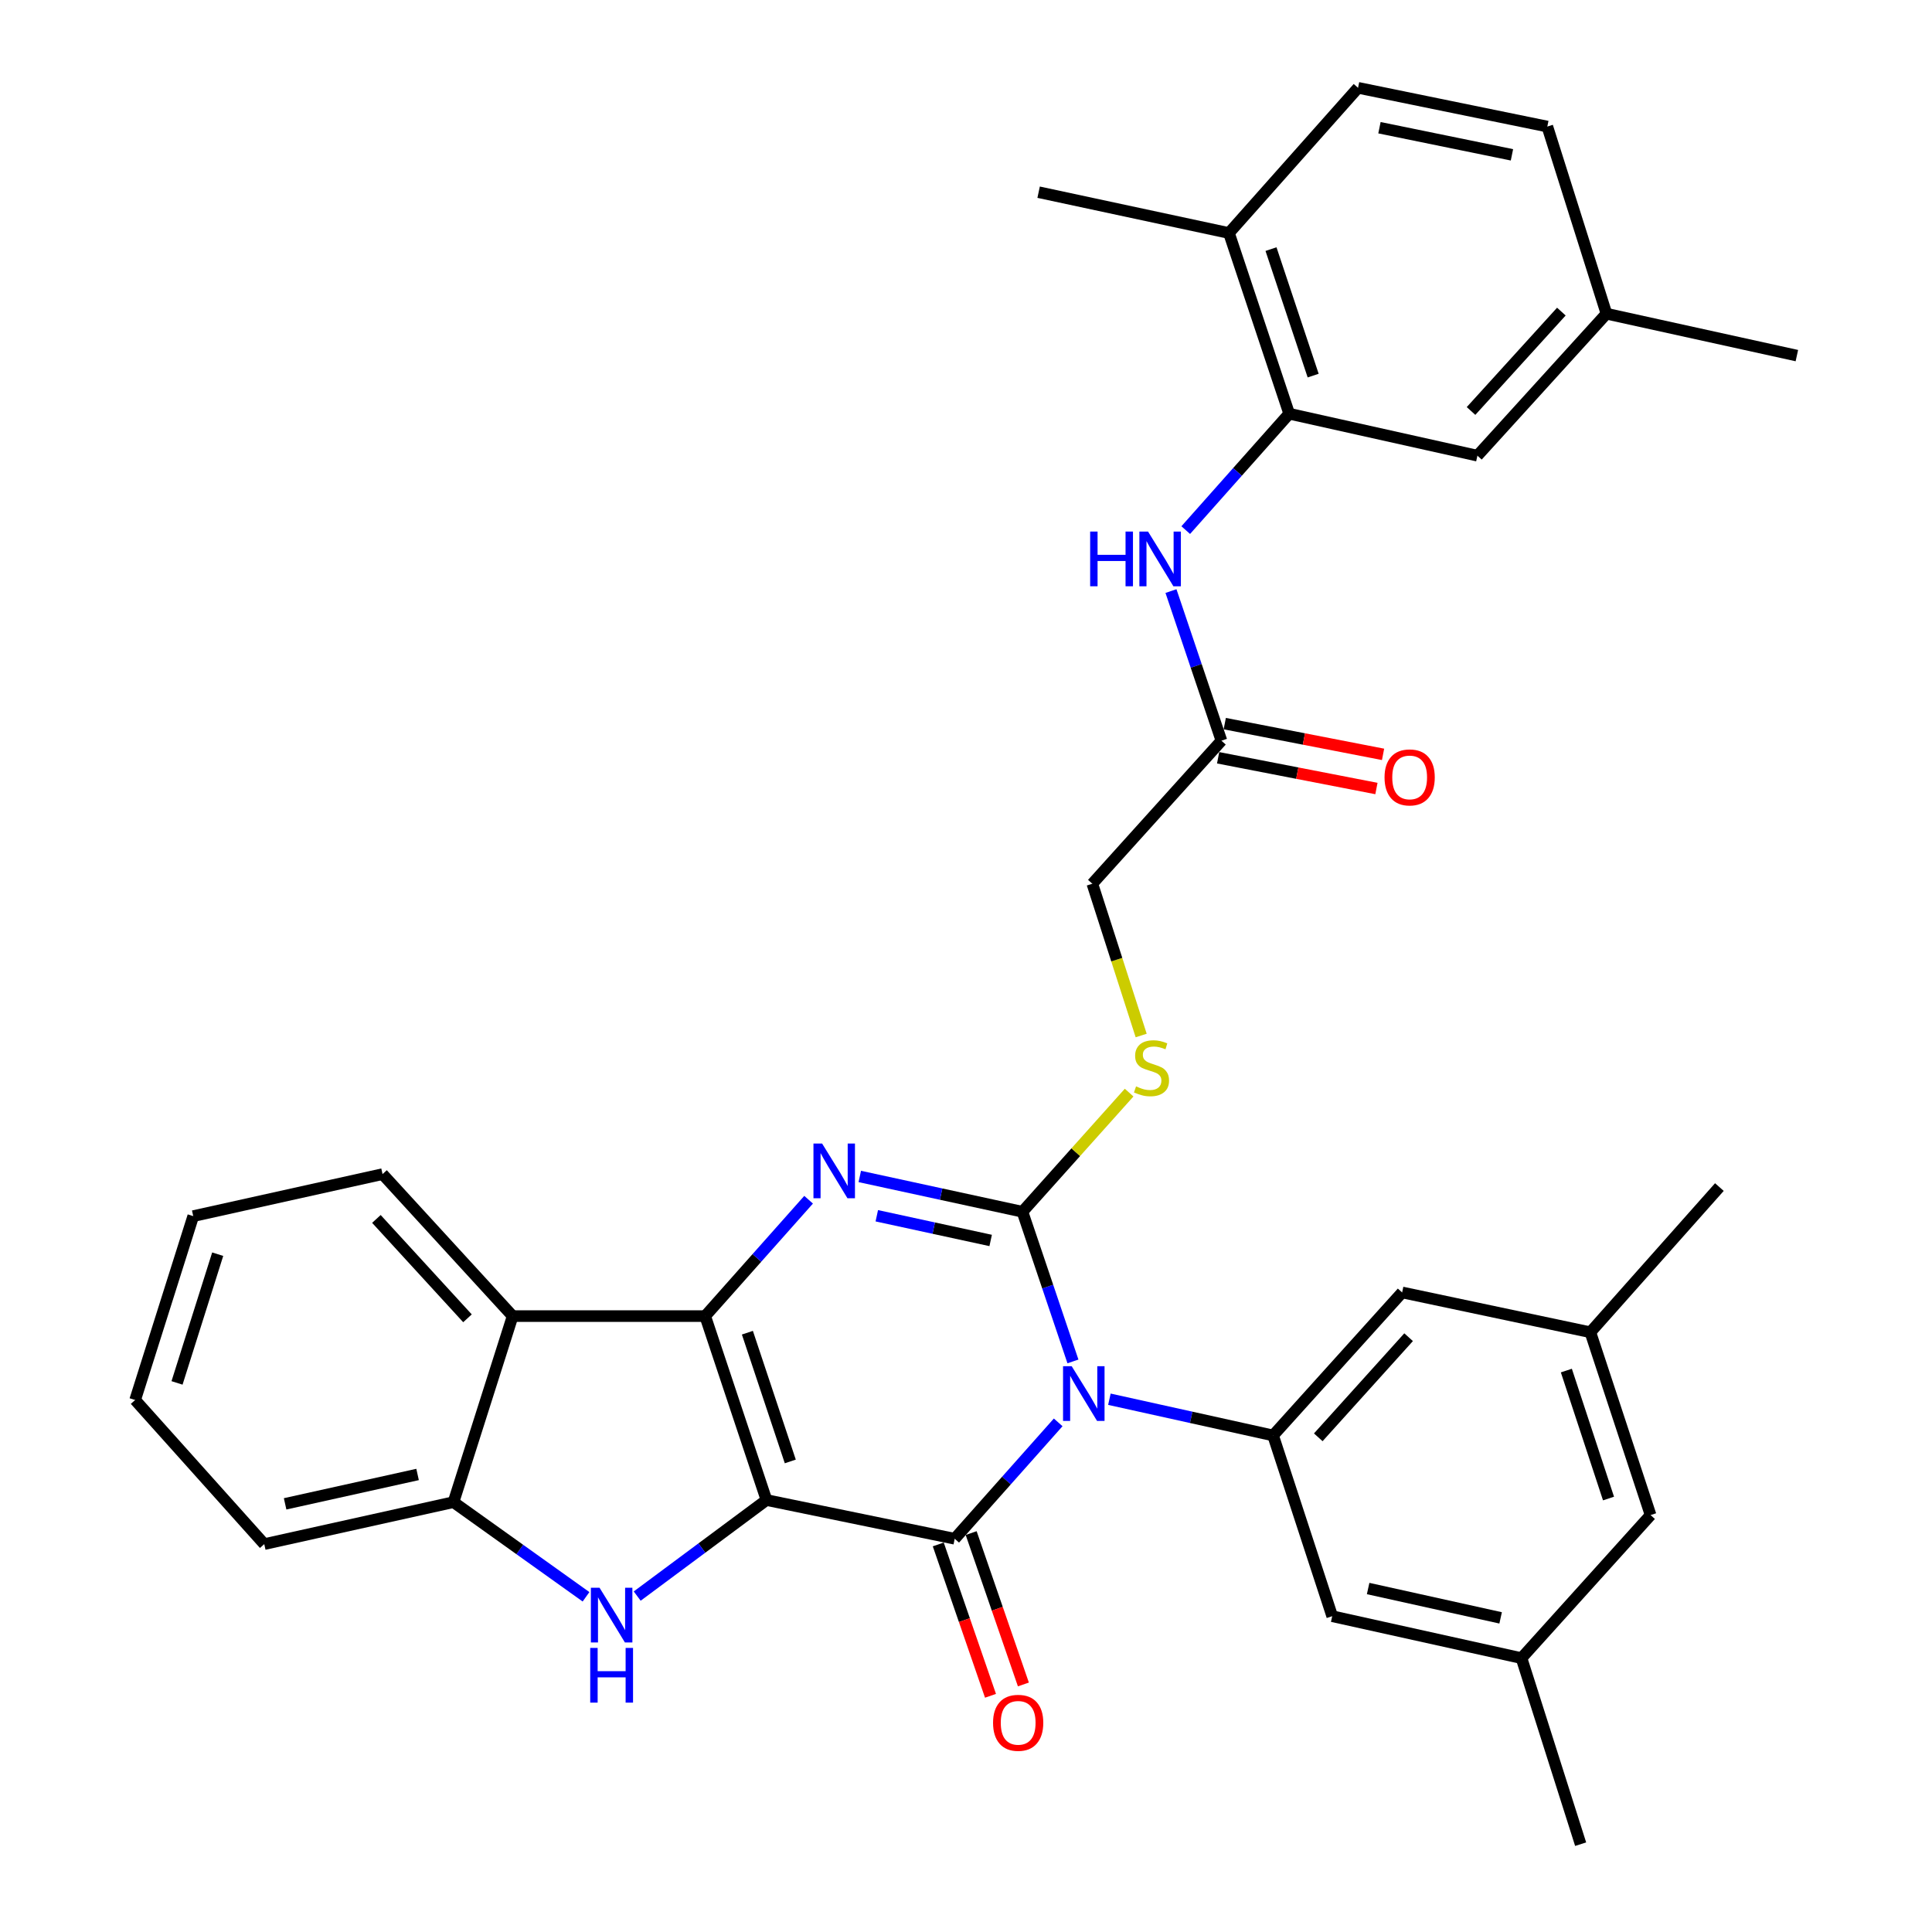 <?xml version='1.0' encoding='iso-8859-1'?>
<svg version='1.1' baseProfile='full'
              xmlns='http://www.w3.org/2000/svg'
                      xmlns:rdkit='http://www.rdkit.org/xml'
                      xmlns:xlink='http://www.w3.org/1999/xlink'
                  xml:space='preserve'
width='1000px' height='1000px' viewBox='0 0 1000 1000'>
<!-- END OF HEADER -->
<rect style='opacity:1.0;fill:#FFFFFF;stroke:none' width='1000' height='1000' x='0' y='0'> </rect>
<path class='bond-1' d='M 396.729,776.417 L 365.003,681.21' style='fill:none;fill-rule:evenodd;stroke:#000000;stroke-width:6px;stroke-linecap:butt;stroke-linejoin:miter;stroke-opacity:1' />
<path class='bond-1' d='M 409.055,756.443 L 386.847,689.798' style='fill:none;fill-rule:evenodd;stroke:#000000;stroke-width:6px;stroke-linecap:butt;stroke-linejoin:miter;stroke-opacity:1' />
<path class='bond-2' d='M 396.729,776.417 L 494.157,796.457' style='fill:none;fill-rule:evenodd;stroke:#000000;stroke-width:6px;stroke-linecap:butt;stroke-linejoin:miter;stroke-opacity:1' />
<path class='bond-5' d='M 396.729,776.417 L 363.272,801.275' style='fill:none;fill-rule:evenodd;stroke:#000000;stroke-width:6px;stroke-linecap:butt;stroke-linejoin:miter;stroke-opacity:1' />
<path class='bond-5' d='M 363.272,801.275 L 329.815,826.132' style='fill:none;fill-rule:evenodd;stroke:#0000FF;stroke-width:6px;stroke-linecap:butt;stroke-linejoin:miter;stroke-opacity:1' />
<path class='bond-0' d='M 547.716,736.217 L 520.937,766.337' style='fill:none;fill-rule:evenodd;stroke:#0000FF;stroke-width:6px;stroke-linecap:butt;stroke-linejoin:miter;stroke-opacity:1' />
<path class='bond-0' d='M 520.937,766.337 L 494.157,796.457' style='fill:none;fill-rule:evenodd;stroke:#000000;stroke-width:6px;stroke-linecap:butt;stroke-linejoin:miter;stroke-opacity:1' />
<path class='bond-3' d='M 555.354,704.667 L 542.284,665.935' style='fill:none;fill-rule:evenodd;stroke:#0000FF;stroke-width:6px;stroke-linecap:butt;stroke-linejoin:miter;stroke-opacity:1' />
<path class='bond-3' d='M 542.284,665.935 L 529.214,627.203' style='fill:none;fill-rule:evenodd;stroke:#000000;stroke-width:6px;stroke-linecap:butt;stroke-linejoin:miter;stroke-opacity:1' />
<path class='bond-7' d='M 574.219,724.241 L 616.584,733.616' style='fill:none;fill-rule:evenodd;stroke:#0000FF;stroke-width:6px;stroke-linecap:butt;stroke-linejoin:miter;stroke-opacity:1' />
<path class='bond-7' d='M 616.584,733.616 L 658.949,742.991' style='fill:none;fill-rule:evenodd;stroke:#000000;stroke-width:6px;stroke-linecap:butt;stroke-linejoin:miter;stroke-opacity:1' />
<path class='bond-4' d='M 365.003,681.21 L 391.768,651.093' style='fill:none;fill-rule:evenodd;stroke:#000000;stroke-width:6px;stroke-linecap:butt;stroke-linejoin:miter;stroke-opacity:1' />
<path class='bond-4' d='M 391.768,651.093 L 418.533,620.976' style='fill:none;fill-rule:evenodd;stroke:#0000FF;stroke-width:6px;stroke-linecap:butt;stroke-linejoin:miter;stroke-opacity:1' />
<path class='bond-6' d='M 365.003,681.21 L 265.344,681.21' style='fill:none;fill-rule:evenodd;stroke:#000000;stroke-width:6px;stroke-linecap:butt;stroke-linejoin:miter;stroke-opacity:1' />
<path class='bond-13' d='M 485.645,799.394 L 499.163,838.569' style='fill:none;fill-rule:evenodd;stroke:#000000;stroke-width:6px;stroke-linecap:butt;stroke-linejoin:miter;stroke-opacity:1' />
<path class='bond-13' d='M 499.163,838.569 L 512.681,877.744' style='fill:none;fill-rule:evenodd;stroke:#FF0000;stroke-width:6px;stroke-linecap:butt;stroke-linejoin:miter;stroke-opacity:1' />
<path class='bond-13' d='M 502.669,793.52 L 516.187,832.695' style='fill:none;fill-rule:evenodd;stroke:#000000;stroke-width:6px;stroke-linecap:butt;stroke-linejoin:miter;stroke-opacity:1' />
<path class='bond-13' d='M 516.187,832.695 L 529.705,871.87' style='fill:none;fill-rule:evenodd;stroke:#FF0000;stroke-width:6px;stroke-linecap:butt;stroke-linejoin:miter;stroke-opacity:1' />
<path class='bond-9' d='M 529.214,627.203 L 556.824,596.368' style='fill:none;fill-rule:evenodd;stroke:#000000;stroke-width:6px;stroke-linecap:butt;stroke-linejoin:miter;stroke-opacity:1' />
<path class='bond-9' d='M 556.824,596.368 L 584.434,565.533' style='fill:none;fill-rule:evenodd;stroke:#CCCC00;stroke-width:6px;stroke-linecap:butt;stroke-linejoin:miter;stroke-opacity:1' />
<path class='bond-35' d='M 529.214,627.203 L 487.117,618.068' style='fill:none;fill-rule:evenodd;stroke:#000000;stroke-width:6px;stroke-linecap:butt;stroke-linejoin:miter;stroke-opacity:1' />
<path class='bond-35' d='M 487.117,618.068 L 445.019,608.934' style='fill:none;fill-rule:evenodd;stroke:#0000FF;stroke-width:6px;stroke-linecap:butt;stroke-linejoin:miter;stroke-opacity:1' />
<path class='bond-35' d='M 512.766,642.062 L 483.298,635.668' style='fill:none;fill-rule:evenodd;stroke:#000000;stroke-width:6px;stroke-linecap:butt;stroke-linejoin:miter;stroke-opacity:1' />
<path class='bond-35' d='M 483.298,635.668 L 453.829,629.274' style='fill:none;fill-rule:evenodd;stroke:#0000FF;stroke-width:6px;stroke-linecap:butt;stroke-linejoin:miter;stroke-opacity:1' />
<path class='bond-8' d='M 303.324,826.5 L 269.026,802.004' style='fill:none;fill-rule:evenodd;stroke:#0000FF;stroke-width:6px;stroke-linecap:butt;stroke-linejoin:miter;stroke-opacity:1' />
<path class='bond-8' d='M 269.026,802.004 L 234.728,777.508' style='fill:none;fill-rule:evenodd;stroke:#000000;stroke-width:6px;stroke-linecap:butt;stroke-linejoin:miter;stroke-opacity:1' />
<path class='bond-26' d='M 265.344,681.21 L 198,607.723' style='fill:none;fill-rule:evenodd;stroke:#000000;stroke-width:6px;stroke-linecap:butt;stroke-linejoin:miter;stroke-opacity:1' />
<path class='bond-26' d='M 241.965,682.354 L 194.825,630.914' style='fill:none;fill-rule:evenodd;stroke:#000000;stroke-width:6px;stroke-linecap:butt;stroke-linejoin:miter;stroke-opacity:1' />
<path class='bond-34' d='M 265.344,681.21 L 234.728,777.508' style='fill:none;fill-rule:evenodd;stroke:#000000;stroke-width:6px;stroke-linecap:butt;stroke-linejoin:miter;stroke-opacity:1' />
<path class='bond-14' d='M 658.949,742.991 L 725.742,668.964' style='fill:none;fill-rule:evenodd;stroke:#000000;stroke-width:6px;stroke-linecap:butt;stroke-linejoin:miter;stroke-opacity:1' />
<path class='bond-14' d='M 682.339,743.951 L 729.094,692.132' style='fill:none;fill-rule:evenodd;stroke:#000000;stroke-width:6px;stroke-linecap:butt;stroke-linejoin:miter;stroke-opacity:1' />
<path class='bond-15' d='M 658.949,742.991 L 689.554,836.547' style='fill:none;fill-rule:evenodd;stroke:#000000;stroke-width:6px;stroke-linecap:butt;stroke-linejoin:miter;stroke-opacity:1' />
<path class='bond-27' d='M 234.728,777.508 L 136.78,799.228' style='fill:none;fill-rule:evenodd;stroke:#000000;stroke-width:6px;stroke-linecap:butt;stroke-linejoin:miter;stroke-opacity:1' />
<path class='bond-27' d='M 216.137,763.184 L 147.573,778.388' style='fill:none;fill-rule:evenodd;stroke:#000000;stroke-width:6px;stroke-linecap:butt;stroke-linejoin:miter;stroke-opacity:1' />
<path class='bond-21' d='M 590.67,535.977 L 578.031,496.698' style='fill:none;fill-rule:evenodd;stroke:#CCCC00;stroke-width:6px;stroke-linecap:butt;stroke-linejoin:miter;stroke-opacity:1' />
<path class='bond-21' d='M 578.031,496.698 L 565.392,457.419' style='fill:none;fill-rule:evenodd;stroke:#000000;stroke-width:6px;stroke-linecap:butt;stroke-linejoin:miter;stroke-opacity:1' />
<path class='bond-10' d='M 667.283,214.138 L 640.508,244.261' style='fill:none;fill-rule:evenodd;stroke:#000000;stroke-width:6px;stroke-linecap:butt;stroke-linejoin:miter;stroke-opacity:1' />
<path class='bond-10' d='M 640.508,244.261 L 613.734,274.384' style='fill:none;fill-rule:evenodd;stroke:#0000FF;stroke-width:6px;stroke-linecap:butt;stroke-linejoin:miter;stroke-opacity:1' />
<path class='bond-16' d='M 667.283,214.138 L 636.108,120.612' style='fill:none;fill-rule:evenodd;stroke:#000000;stroke-width:6px;stroke-linecap:butt;stroke-linejoin:miter;stroke-opacity:1' />
<path class='bond-16' d='M 679.691,194.414 L 657.869,128.946' style='fill:none;fill-rule:evenodd;stroke:#000000;stroke-width:6px;stroke-linecap:butt;stroke-linejoin:miter;stroke-opacity:1' />
<path class='bond-17' d='M 667.283,214.138 L 764.711,235.859' style='fill:none;fill-rule:evenodd;stroke:#000000;stroke-width:6px;stroke-linecap:butt;stroke-linejoin:miter;stroke-opacity:1' />
<path class='bond-11' d='M 606.093,305.938 L 619.154,344.66' style='fill:none;fill-rule:evenodd;stroke:#0000FF;stroke-width:6px;stroke-linecap:butt;stroke-linejoin:miter;stroke-opacity:1' />
<path class='bond-11' d='M 619.154,344.66 L 632.216,383.382' style='fill:none;fill-rule:evenodd;stroke:#000000;stroke-width:6px;stroke-linecap:butt;stroke-linejoin:miter;stroke-opacity:1' />
<path class='bond-12' d='M 632.216,383.382 L 565.392,457.419' style='fill:none;fill-rule:evenodd;stroke:#000000;stroke-width:6px;stroke-linecap:butt;stroke-linejoin:miter;stroke-opacity:1' />
<path class='bond-18' d='M 630.499,392.221 L 671.468,400.178' style='fill:none;fill-rule:evenodd;stroke:#000000;stroke-width:6px;stroke-linecap:butt;stroke-linejoin:miter;stroke-opacity:1' />
<path class='bond-18' d='M 671.468,400.178 L 712.436,408.134' style='fill:none;fill-rule:evenodd;stroke:#FF0000;stroke-width:6px;stroke-linecap:butt;stroke-linejoin:miter;stroke-opacity:1' />
<path class='bond-18' d='M 633.932,374.543 L 674.901,382.499' style='fill:none;fill-rule:evenodd;stroke:#000000;stroke-width:6px;stroke-linecap:butt;stroke-linejoin:miter;stroke-opacity:1' />
<path class='bond-18' d='M 674.901,382.499 L 715.87,390.456' style='fill:none;fill-rule:evenodd;stroke:#FF0000;stroke-width:6px;stroke-linecap:butt;stroke-linejoin:miter;stroke-opacity:1' />
<path class='bond-20' d='M 725.742,668.964 L 823.17,689.574' style='fill:none;fill-rule:evenodd;stroke:#000000;stroke-width:6px;stroke-linecap:butt;stroke-linejoin:miter;stroke-opacity:1' />
<path class='bond-19' d='M 689.554,836.547 L 787.523,858.248' style='fill:none;fill-rule:evenodd;stroke:#000000;stroke-width:6px;stroke-linecap:butt;stroke-linejoin:miter;stroke-opacity:1' />
<path class='bond-19' d='M 708.144,822.219 L 776.722,837.41' style='fill:none;fill-rule:evenodd;stroke:#000000;stroke-width:6px;stroke-linecap:butt;stroke-linejoin:miter;stroke-opacity:1' />
<path class='bond-22' d='M 636.108,120.612 L 702.921,45.455' style='fill:none;fill-rule:evenodd;stroke:#000000;stroke-width:6px;stroke-linecap:butt;stroke-linejoin:miter;stroke-opacity:1' />
<path class='bond-28' d='M 636.108,120.612 L 537.589,99.481' style='fill:none;fill-rule:evenodd;stroke:#000000;stroke-width:6px;stroke-linecap:butt;stroke-linejoin:miter;stroke-opacity:1' />
<path class='bond-24' d='M 764.711,235.859 L 831.504,162.373' style='fill:none;fill-rule:evenodd;stroke:#000000;stroke-width:6px;stroke-linecap:butt;stroke-linejoin:miter;stroke-opacity:1' />
<path class='bond-24' d='M 761.404,212.723 L 808.159,161.283' style='fill:none;fill-rule:evenodd;stroke:#000000;stroke-width:6px;stroke-linecap:butt;stroke-linejoin:miter;stroke-opacity:1' />
<path class='bond-23' d='M 787.523,858.248 L 854.346,784.201' style='fill:none;fill-rule:evenodd;stroke:#000000;stroke-width:6px;stroke-linecap:butt;stroke-linejoin:miter;stroke-opacity:1' />
<path class='bond-29' d='M 787.523,858.248 L 818.138,954.545' style='fill:none;fill-rule:evenodd;stroke:#000000;stroke-width:6px;stroke-linecap:butt;stroke-linejoin:miter;stroke-opacity:1' />
<path class='bond-30' d='M 823.17,689.574 L 889.953,614.427' style='fill:none;fill-rule:evenodd;stroke:#000000;stroke-width:6px;stroke-linecap:butt;stroke-linejoin:miter;stroke-opacity:1' />
<path class='bond-37' d='M 823.17,689.574 L 854.346,784.201' style='fill:none;fill-rule:evenodd;stroke:#000000;stroke-width:6px;stroke-linecap:butt;stroke-linejoin:miter;stroke-opacity:1' />
<path class='bond-37' d='M 810.742,709.403 L 832.565,775.642' style='fill:none;fill-rule:evenodd;stroke:#000000;stroke-width:6px;stroke-linecap:butt;stroke-linejoin:miter;stroke-opacity:1' />
<path class='bond-38' d='M 702.921,45.455 L 800.889,65.504' style='fill:none;fill-rule:evenodd;stroke:#000000;stroke-width:6px;stroke-linecap:butt;stroke-linejoin:miter;stroke-opacity:1' />
<path class='bond-38' d='M 714.005,66.105 L 782.583,80.14' style='fill:none;fill-rule:evenodd;stroke:#000000;stroke-width:6px;stroke-linecap:butt;stroke-linejoin:miter;stroke-opacity:1' />
<path class='bond-25' d='M 831.504,162.373 L 800.889,65.504' style='fill:none;fill-rule:evenodd;stroke:#000000;stroke-width:6px;stroke-linecap:butt;stroke-linejoin:miter;stroke-opacity:1' />
<path class='bond-31' d='M 831.504,162.373 L 930.053,184.063' style='fill:none;fill-rule:evenodd;stroke:#000000;stroke-width:6px;stroke-linecap:butt;stroke-linejoin:miter;stroke-opacity:1' />
<path class='bond-32' d='M 198,607.723 L 100.022,629.464' style='fill:none;fill-rule:evenodd;stroke:#000000;stroke-width:6px;stroke-linecap:butt;stroke-linejoin:miter;stroke-opacity:1' />
<path class='bond-33' d='M 136.78,799.228 L 69.947,724.641' style='fill:none;fill-rule:evenodd;stroke:#000000;stroke-width:6px;stroke-linecap:butt;stroke-linejoin:miter;stroke-opacity:1' />
<path class='bond-36' d='M 100.022,629.464 L 69.947,724.641' style='fill:none;fill-rule:evenodd;stroke:#000000;stroke-width:6px;stroke-linecap:butt;stroke-linejoin:miter;stroke-opacity:1' />
<path class='bond-36' d='M 112.682,649.167 L 91.63,715.791' style='fill:none;fill-rule:evenodd;stroke:#000000;stroke-width:6px;stroke-linecap:butt;stroke-linejoin:miter;stroke-opacity:1' />
<path  class='atom-1' d='M 554.71 707.15
L 563.99 722.15
Q 564.91 723.63, 566.39 726.31
Q 567.87 728.99, 567.95 729.15
L 567.95 707.15
L 571.71 707.15
L 571.71 735.47
L 567.83 735.47
L 557.87 719.07
Q 556.71 717.15, 555.47 714.95
Q 554.27 712.75, 553.91 712.07
L 553.91 735.47
L 550.23 735.47
L 550.23 707.15
L 554.71 707.15
' fill='#0000FF'/>
<path  class='atom-5' d='M 425.526 591.903
L 434.806 606.903
Q 435.726 608.383, 437.206 611.063
Q 438.686 613.743, 438.766 613.903
L 438.766 591.903
L 442.526 591.903
L 442.526 620.223
L 438.646 620.223
L 428.686 603.823
Q 427.526 601.903, 426.286 599.703
Q 425.086 597.503, 424.726 596.823
L 424.726 620.223
L 421.046 620.223
L 421.046 591.903
L 425.526 591.903
' fill='#0000FF'/>
<path  class='atom-6' d='M 310.319 821.807
L 319.599 836.807
Q 320.519 838.287, 321.999 840.967
Q 323.479 843.647, 323.559 843.807
L 323.559 821.807
L 327.319 821.807
L 327.319 850.127
L 323.439 850.127
L 313.479 833.727
Q 312.319 831.807, 311.079 829.607
Q 309.879 827.407, 309.519 826.727
L 309.519 850.127
L 305.839 850.127
L 305.839 821.807
L 310.319 821.807
' fill='#0000FF'/>
<path  class='atom-6' d='M 305.499 852.959
L 309.339 852.959
L 309.339 864.999
L 323.819 864.999
L 323.819 852.959
L 327.659 852.959
L 327.659 881.279
L 323.819 881.279
L 323.819 868.199
L 309.339 868.199
L 309.339 881.279
L 305.499 881.279
L 305.499 852.959
' fill='#0000FF'/>
<path  class='atom-10' d='M 588.018 562.316
Q 588.338 562.436, 589.658 562.996
Q 590.978 563.556, 592.418 563.916
Q 593.898 564.236, 595.338 564.236
Q 598.018 564.236, 599.578 562.956
Q 601.138 561.636, 601.138 559.356
Q 601.138 557.796, 600.338 556.836
Q 599.578 555.876, 598.378 555.356
Q 597.178 554.836, 595.178 554.236
Q 592.658 553.476, 591.138 552.756
Q 589.658 552.036, 588.578 550.516
Q 587.538 548.996, 587.538 546.436
Q 587.538 542.876, 589.938 540.676
Q 592.378 538.476, 597.178 538.476
Q 600.458 538.476, 604.178 540.036
L 603.258 543.116
Q 599.858 541.716, 597.298 541.716
Q 594.538 541.716, 593.018 542.876
Q 591.498 543.996, 591.538 545.956
Q 591.538 547.476, 592.298 548.396
Q 593.098 549.316, 594.218 549.836
Q 595.378 550.356, 597.298 550.956
Q 599.858 551.756, 601.378 552.556
Q 602.898 553.356, 603.978 554.996
Q 605.098 556.596, 605.098 559.356
Q 605.098 563.276, 602.458 565.396
Q 599.858 567.476, 595.498 567.476
Q 592.978 567.476, 591.058 566.916
Q 589.178 566.396, 586.938 565.476
L 588.018 562.316
' fill='#CCCC00'/>
<path  class='atom-12' d='M 564.26 275.135
L 568.1 275.135
L 568.1 287.175
L 582.58 287.175
L 582.58 275.135
L 586.42 275.135
L 586.42 303.455
L 582.58 303.455
L 582.58 290.375
L 568.1 290.375
L 568.1 303.455
L 564.26 303.455
L 564.26 275.135
' fill='#0000FF'/>
<path  class='atom-12' d='M 594.22 275.135
L 603.5 290.135
Q 604.42 291.615, 605.9 294.295
Q 607.38 296.975, 607.46 297.135
L 607.46 275.135
L 611.22 275.135
L 611.22 303.455
L 607.34 303.455
L 597.38 287.055
Q 596.22 285.135, 594.98 282.935
Q 593.78 280.735, 593.42 280.055
L 593.42 303.455
L 589.74 303.455
L 589.74 275.135
L 594.22 275.135
' fill='#0000FF'/>
<path  class='atom-14' d='M 514.003 891.724
Q 514.003 884.924, 517.363 881.124
Q 520.723 877.324, 527.003 877.324
Q 533.283 877.324, 536.643 881.124
Q 540.003 884.924, 540.003 891.724
Q 540.003 898.604, 536.603 902.524
Q 533.203 906.404, 527.003 906.404
Q 520.763 906.404, 517.363 902.524
Q 514.003 898.644, 514.003 891.724
M 527.003 903.204
Q 531.323 903.204, 533.643 900.324
Q 536.003 897.404, 536.003 891.724
Q 536.003 886.164, 533.643 883.364
Q 531.323 880.524, 527.003 880.524
Q 522.683 880.524, 520.323 883.324
Q 518.003 886.124, 518.003 891.724
Q 518.003 897.444, 520.323 900.324
Q 522.683 903.204, 527.003 903.204
' fill='#FF0000'/>
<path  class='atom-19' d='M 716.634 402.382
Q 716.634 395.582, 719.994 391.782
Q 723.354 387.982, 729.634 387.982
Q 735.914 387.982, 739.274 391.782
Q 742.634 395.582, 742.634 402.382
Q 742.634 409.262, 739.234 413.182
Q 735.834 417.062, 729.634 417.062
Q 723.394 417.062, 719.994 413.182
Q 716.634 409.302, 716.634 402.382
M 729.634 413.862
Q 733.954 413.862, 736.274 410.982
Q 738.634 408.062, 738.634 402.382
Q 738.634 396.822, 736.274 394.022
Q 733.954 391.182, 729.634 391.182
Q 725.314 391.182, 722.954 393.982
Q 720.634 396.782, 720.634 402.382
Q 720.634 408.102, 722.954 410.982
Q 725.314 413.862, 729.634 413.862
' fill='#FF0000'/>
</svg>
